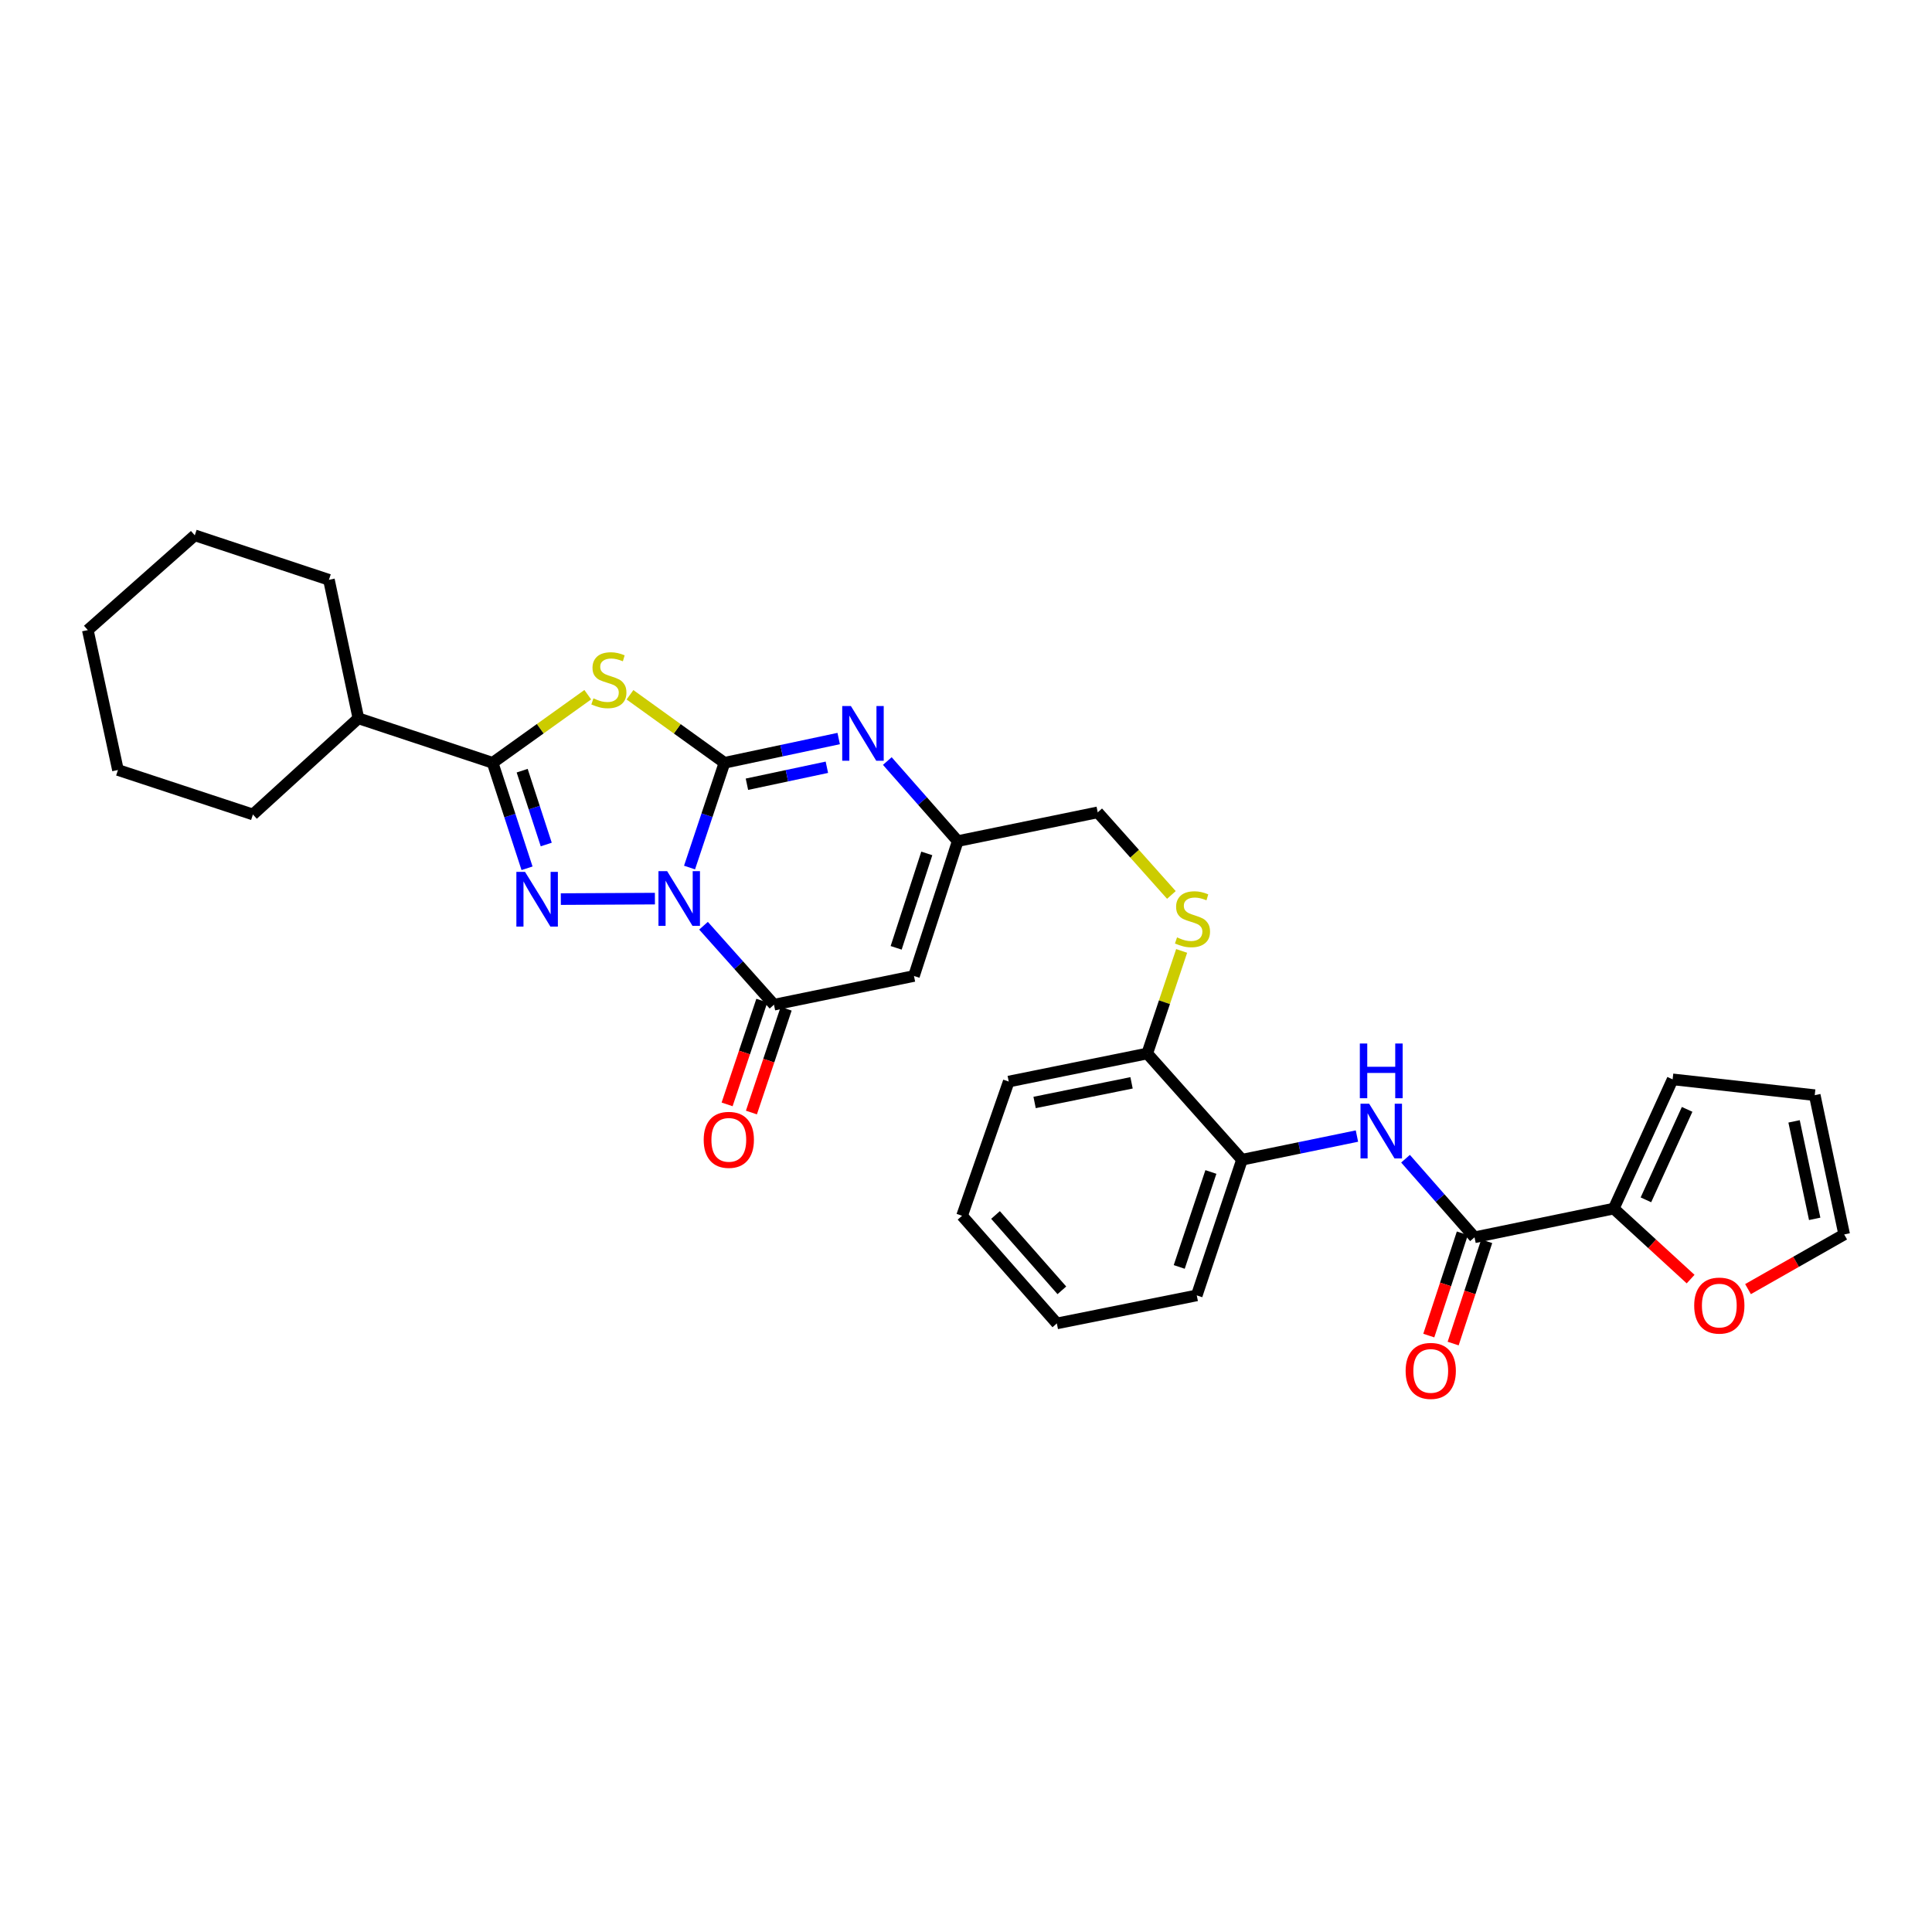 <?xml version='1.0' encoding='iso-8859-1'?>
<svg version='1.1' baseProfile='full'
              xmlns='http://www.w3.org/2000/svg'
                      xmlns:rdkit='http://www.rdkit.org/xml'
                      xmlns:xlink='http://www.w3.org/1999/xlink'
                  xml:space='preserve'
width='1000px' height='1000px' viewBox='0 0 1000 1000'>
<!-- END OF HEADER -->
<rect style='opacity:1.0;fill:#FFFFFF;stroke:none' width='1000' height='1000' x='0' y='0'> </rect>
<path class='bond-0' d='M 356.901,449.043 L 365.943,421.934' style='fill:none;fill-rule:evenodd;stroke:#0000FF;stroke-width:6px;stroke-linecap:butt;stroke-linejoin:miter;stroke-opacity:1' />
<path class='bond-0' d='M 365.943,421.934 L 374.985,394.825' style='fill:none;fill-rule:evenodd;stroke:#000000;stroke-width:6px;stroke-linecap:butt;stroke-linejoin:miter;stroke-opacity:1' />
<path class='bond-1' d='M 338.982,465.119 L 290.28,465.373' style='fill:none;fill-rule:evenodd;stroke:#0000FF;stroke-width:6px;stroke-linecap:butt;stroke-linejoin:miter;stroke-opacity:1' />
<path class='bond-4' d='M 364.143,479.154 L 382.378,499.589' style='fill:none;fill-rule:evenodd;stroke:#0000FF;stroke-width:6px;stroke-linecap:butt;stroke-linejoin:miter;stroke-opacity:1' />
<path class='bond-4' d='M 382.378,499.589 L 400.613,520.025' style='fill:none;fill-rule:evenodd;stroke:#000000;stroke-width:6px;stroke-linecap:butt;stroke-linejoin:miter;stroke-opacity:1' />
<path class='bond-2' d='M 374.985,394.825 L 350.532,377.223' style='fill:none;fill-rule:evenodd;stroke:#000000;stroke-width:6px;stroke-linecap:butt;stroke-linejoin:miter;stroke-opacity:1' />
<path class='bond-2' d='M 350.532,377.223 L 326.08,359.621' style='fill:none;fill-rule:evenodd;stroke:#CCCC00;stroke-width:6px;stroke-linecap:butt;stroke-linejoin:miter;stroke-opacity:1' />
<path class='bond-5' d='M 374.985,394.825 L 404.543,388.547' style='fill:none;fill-rule:evenodd;stroke:#000000;stroke-width:6px;stroke-linecap:butt;stroke-linejoin:miter;stroke-opacity:1' />
<path class='bond-5' d='M 404.543,388.547 L 434.101,382.268' style='fill:none;fill-rule:evenodd;stroke:#0000FF;stroke-width:6px;stroke-linecap:butt;stroke-linejoin:miter;stroke-opacity:1' />
<path class='bond-5' d='M 386.609,405.919 L 407.3,401.524' style='fill:none;fill-rule:evenodd;stroke:#000000;stroke-width:6px;stroke-linecap:butt;stroke-linejoin:miter;stroke-opacity:1' />
<path class='bond-5' d='M 407.3,401.524 L 427.99,397.129' style='fill:none;fill-rule:evenodd;stroke:#0000FF;stroke-width:6px;stroke-linecap:butt;stroke-linejoin:miter;stroke-opacity:1' />
<path class='bond-3' d='M 272.793,449.42 L 263.891,422.123' style='fill:none;fill-rule:evenodd;stroke:#0000FF;stroke-width:6px;stroke-linecap:butt;stroke-linejoin:miter;stroke-opacity:1' />
<path class='bond-3' d='M 263.891,422.123 L 254.99,394.825' style='fill:none;fill-rule:evenodd;stroke:#000000;stroke-width:6px;stroke-linecap:butt;stroke-linejoin:miter;stroke-opacity:1' />
<path class='bond-3' d='M 282.736,437.118 L 276.505,418.01' style='fill:none;fill-rule:evenodd;stroke:#0000FF;stroke-width:6px;stroke-linecap:butt;stroke-linejoin:miter;stroke-opacity:1' />
<path class='bond-3' d='M 276.505,418.01 L 270.274,398.901' style='fill:none;fill-rule:evenodd;stroke:#000000;stroke-width:6px;stroke-linecap:butt;stroke-linejoin:miter;stroke-opacity:1' />
<path class='bond-31' d='M 304.227,359.582 L 279.608,377.203' style='fill:none;fill-rule:evenodd;stroke:#CCCC00;stroke-width:6px;stroke-linecap:butt;stroke-linejoin:miter;stroke-opacity:1' />
<path class='bond-31' d='M 279.608,377.203 L 254.99,394.825' style='fill:none;fill-rule:evenodd;stroke:#000000;stroke-width:6px;stroke-linecap:butt;stroke-linejoin:miter;stroke-opacity:1' />
<path class='bond-18' d='M 254.99,394.825 L 185.498,371.799' style='fill:none;fill-rule:evenodd;stroke:#000000;stroke-width:6px;stroke-linecap:butt;stroke-linejoin:miter;stroke-opacity:1' />
<path class='bond-6' d='M 400.613,520.025 L 473.067,505.165' style='fill:none;fill-rule:evenodd;stroke:#000000;stroke-width:6px;stroke-linecap:butt;stroke-linejoin:miter;stroke-opacity:1' />
<path class='bond-14' d='M 394.322,517.92 L 385.336,544.776' style='fill:none;fill-rule:evenodd;stroke:#000000;stroke-width:6px;stroke-linecap:butt;stroke-linejoin:miter;stroke-opacity:1' />
<path class='bond-14' d='M 385.336,544.776 L 376.35,571.632' style='fill:none;fill-rule:evenodd;stroke:#FF0000;stroke-width:6px;stroke-linecap:butt;stroke-linejoin:miter;stroke-opacity:1' />
<path class='bond-14' d='M 406.904,522.129 L 397.918,548.986' style='fill:none;fill-rule:evenodd;stroke:#000000;stroke-width:6px;stroke-linecap:butt;stroke-linejoin:miter;stroke-opacity:1' />
<path class='bond-14' d='M 397.918,548.986 L 388.932,575.842' style='fill:none;fill-rule:evenodd;stroke:#FF0000;stroke-width:6px;stroke-linecap:butt;stroke-linejoin:miter;stroke-opacity:1' />
<path class='bond-32' d='M 459.269,393.914 L 477.497,414.632' style='fill:none;fill-rule:evenodd;stroke:#0000FF;stroke-width:6px;stroke-linecap:butt;stroke-linejoin:miter;stroke-opacity:1' />
<path class='bond-32' d='M 477.497,414.632 L 495.725,435.35' style='fill:none;fill-rule:evenodd;stroke:#000000;stroke-width:6px;stroke-linecap:butt;stroke-linejoin:miter;stroke-opacity:1' />
<path class='bond-8' d='M 473.067,505.165 L 495.725,435.35' style='fill:none;fill-rule:evenodd;stroke:#000000;stroke-width:6px;stroke-linecap:butt;stroke-linejoin:miter;stroke-opacity:1' />
<path class='bond-8' d='M 463.847,490.597 L 479.707,441.727' style='fill:none;fill-rule:evenodd;stroke:#000000;stroke-width:6px;stroke-linecap:butt;stroke-linejoin:miter;stroke-opacity:1' />
<path class='bond-7' d='M 763.209,640.418 L 745.354,620.083' style='fill:none;fill-rule:evenodd;stroke:#000000;stroke-width:6px;stroke-linecap:butt;stroke-linejoin:miter;stroke-opacity:1' />
<path class='bond-7' d='M 745.354,620.083 L 727.5,599.748' style='fill:none;fill-rule:evenodd;stroke:#0000FF;stroke-width:6px;stroke-linecap:butt;stroke-linejoin:miter;stroke-opacity:1' />
<path class='bond-10' d='M 763.209,640.418 L 835.28,625.566' style='fill:none;fill-rule:evenodd;stroke:#000000;stroke-width:6px;stroke-linecap:butt;stroke-linejoin:miter;stroke-opacity:1' />
<path class='bond-16' d='M 756.905,638.351 L 748.223,664.821' style='fill:none;fill-rule:evenodd;stroke:#000000;stroke-width:6px;stroke-linecap:butt;stroke-linejoin:miter;stroke-opacity:1' />
<path class='bond-16' d='M 748.223,664.821 L 739.541,691.292' style='fill:none;fill-rule:evenodd;stroke:#FF0000;stroke-width:6px;stroke-linecap:butt;stroke-linejoin:miter;stroke-opacity:1' />
<path class='bond-16' d='M 769.512,642.485 L 760.83,668.956' style='fill:none;fill-rule:evenodd;stroke:#000000;stroke-width:6px;stroke-linecap:butt;stroke-linejoin:miter;stroke-opacity:1' />
<path class='bond-16' d='M 760.83,668.956 L 752.147,695.426' style='fill:none;fill-rule:evenodd;stroke:#FF0000;stroke-width:6px;stroke-linecap:butt;stroke-linejoin:miter;stroke-opacity:1' />
<path class='bond-21' d='M 495.725,435.35 L 568.179,420.468' style='fill:none;fill-rule:evenodd;stroke:#000000;stroke-width:6px;stroke-linecap:butt;stroke-linejoin:miter;stroke-opacity:1' />
<path class='bond-9' d='M 702.351,588.023 L 672.601,594.15' style='fill:none;fill-rule:evenodd;stroke:#0000FF;stroke-width:6px;stroke-linecap:butt;stroke-linejoin:miter;stroke-opacity:1' />
<path class='bond-9' d='M 672.601,594.15 L 642.852,600.277' style='fill:none;fill-rule:evenodd;stroke:#000000;stroke-width:6px;stroke-linecap:butt;stroke-linejoin:miter;stroke-opacity:1' />
<path class='bond-12' d='M 835.28,625.566 L 855.169,643.813' style='fill:none;fill-rule:evenodd;stroke:#000000;stroke-width:6px;stroke-linecap:butt;stroke-linejoin:miter;stroke-opacity:1' />
<path class='bond-12' d='M 855.169,643.813 L 875.058,662.06' style='fill:none;fill-rule:evenodd;stroke:#FF0000;stroke-width:6px;stroke-linecap:butt;stroke-linejoin:miter;stroke-opacity:1' />
<path class='bond-17' d='M 835.28,625.566 L 865.75,558.677' style='fill:none;fill-rule:evenodd;stroke:#000000;stroke-width:6px;stroke-linecap:butt;stroke-linejoin:miter;stroke-opacity:1' />
<path class='bond-17' d='M 851.924,621.033 L 873.253,574.21' style='fill:none;fill-rule:evenodd;stroke:#000000;stroke-width:6px;stroke-linecap:butt;stroke-linejoin:miter;stroke-opacity:1' />
<path class='bond-11' d='M 642.852,600.277 L 593.807,545.291' style='fill:none;fill-rule:evenodd;stroke:#000000;stroke-width:6px;stroke-linecap:butt;stroke-linejoin:miter;stroke-opacity:1' />
<path class='bond-22' d='M 642.852,600.277 L 619.443,670.491' style='fill:none;fill-rule:evenodd;stroke:#000000;stroke-width:6px;stroke-linecap:butt;stroke-linejoin:miter;stroke-opacity:1' />
<path class='bond-22' d='M 626.754,606.613 L 610.368,655.762' style='fill:none;fill-rule:evenodd;stroke:#000000;stroke-width:6px;stroke-linecap:butt;stroke-linejoin:miter;stroke-opacity:1' />
<path class='bond-19' d='M 904.77,667.24 L 929.658,653.092' style='fill:none;fill-rule:evenodd;stroke:#FF0000;stroke-width:6px;stroke-linecap:butt;stroke-linejoin:miter;stroke-opacity:1' />
<path class='bond-19' d='M 929.658,653.092 L 954.545,638.944' style='fill:none;fill-rule:evenodd;stroke:#000000;stroke-width:6px;stroke-linecap:butt;stroke-linejoin:miter;stroke-opacity:1' />
<path class='bond-13' d='M 606.309,463.227 L 587.244,441.848' style='fill:none;fill-rule:evenodd;stroke:#CCCC00;stroke-width:6px;stroke-linecap:butt;stroke-linejoin:miter;stroke-opacity:1' />
<path class='bond-13' d='M 587.244,441.848 L 568.179,420.468' style='fill:none;fill-rule:evenodd;stroke:#000000;stroke-width:6px;stroke-linecap:butt;stroke-linejoin:miter;stroke-opacity:1' />
<path class='bond-15' d='M 611.621,492.197 L 602.714,518.744' style='fill:none;fill-rule:evenodd;stroke:#CCCC00;stroke-width:6px;stroke-linecap:butt;stroke-linejoin:miter;stroke-opacity:1' />
<path class='bond-15' d='M 602.714,518.744 L 593.807,545.291' style='fill:none;fill-rule:evenodd;stroke:#000000;stroke-width:6px;stroke-linecap:butt;stroke-linejoin:miter;stroke-opacity:1' />
<path class='bond-23' d='M 593.807,545.291 L 522.12,559.812' style='fill:none;fill-rule:evenodd;stroke:#000000;stroke-width:6px;stroke-linecap:butt;stroke-linejoin:miter;stroke-opacity:1' />
<path class='bond-23' d='M 585.688,560.473 L 535.507,570.637' style='fill:none;fill-rule:evenodd;stroke:#000000;stroke-width:6px;stroke-linecap:butt;stroke-linejoin:miter;stroke-opacity:1' />
<path class='bond-20' d='M 865.75,558.677 L 939.303,566.858' style='fill:none;fill-rule:evenodd;stroke:#000000;stroke-width:6px;stroke-linecap:butt;stroke-linejoin:miter;stroke-opacity:1' />
<path class='bond-24' d='M 185.498,371.799 L 130.911,421.574' style='fill:none;fill-rule:evenodd;stroke:#000000;stroke-width:6px;stroke-linecap:butt;stroke-linejoin:miter;stroke-opacity:1' />
<path class='bond-25' d='M 185.498,371.799 L 170.256,300.111' style='fill:none;fill-rule:evenodd;stroke:#000000;stroke-width:6px;stroke-linecap:butt;stroke-linejoin:miter;stroke-opacity:1' />
<path class='bond-35' d='M 954.545,638.944 L 939.303,566.858' style='fill:none;fill-rule:evenodd;stroke:#000000;stroke-width:6px;stroke-linecap:butt;stroke-linejoin:miter;stroke-opacity:1' />
<path class='bond-35' d='M 939.279,630.876 L 928.609,580.416' style='fill:none;fill-rule:evenodd;stroke:#000000;stroke-width:6px;stroke-linecap:butt;stroke-linejoin:miter;stroke-opacity:1' />
<path class='bond-34' d='M 619.443,670.491 L 547.018,684.996' style='fill:none;fill-rule:evenodd;stroke:#000000;stroke-width:6px;stroke-linecap:butt;stroke-linejoin:miter;stroke-opacity:1' />
<path class='bond-27' d='M 522.12,559.812 L 497.966,629.281' style='fill:none;fill-rule:evenodd;stroke:#000000;stroke-width:6px;stroke-linecap:butt;stroke-linejoin:miter;stroke-opacity:1' />
<path class='bond-29' d='M 130.911,421.574 L 61.051,398.548' style='fill:none;fill-rule:evenodd;stroke:#000000;stroke-width:6px;stroke-linecap:butt;stroke-linejoin:miter;stroke-opacity:1' />
<path class='bond-28' d='M 170.256,300.111 L 100.823,277.085' style='fill:none;fill-rule:evenodd;stroke:#000000;stroke-width:6px;stroke-linecap:butt;stroke-linejoin:miter;stroke-opacity:1' />
<path class='bond-26' d='M 547.018,684.996 L 497.966,629.281' style='fill:none;fill-rule:evenodd;stroke:#000000;stroke-width:6px;stroke-linecap:butt;stroke-linejoin:miter;stroke-opacity:1' />
<path class='bond-26' d='M 549.618,667.872 L 515.281,628.871' style='fill:none;fill-rule:evenodd;stroke:#000000;stroke-width:6px;stroke-linecap:butt;stroke-linejoin:miter;stroke-opacity:1' />
<path class='bond-30' d='M 100.823,277.085 L 45.455,326.13' style='fill:none;fill-rule:evenodd;stroke:#000000;stroke-width:6px;stroke-linecap:butt;stroke-linejoin:miter;stroke-opacity:1' />
<path class='bond-33' d='M 61.051,398.548 L 45.455,326.13' style='fill:none;fill-rule:evenodd;stroke:#000000;stroke-width:6px;stroke-linecap:butt;stroke-linejoin:miter;stroke-opacity:1' />
<path  class='atom-0' d='M 345.301 450.894
L 354.581 465.894
Q 355.501 467.374, 356.981 470.054
Q 358.461 472.734, 358.541 472.894
L 358.541 450.894
L 362.301 450.894
L 362.301 479.214
L 358.421 479.214
L 348.461 462.814
Q 347.301 460.894, 346.061 458.694
Q 344.861 456.494, 344.501 455.814
L 344.501 479.214
L 340.821 479.214
L 340.821 450.894
L 345.301 450.894
' fill='#0000FF'/>
<path  class='atom-2' d='M 271.756 451.277
L 281.036 466.277
Q 281.956 467.757, 283.436 470.437
Q 284.916 473.117, 284.996 473.277
L 284.996 451.277
L 288.756 451.277
L 288.756 479.597
L 284.876 479.597
L 274.916 463.197
Q 273.756 461.277, 272.516 459.077
Q 271.316 456.877, 270.956 456.197
L 270.956 479.597
L 267.276 479.597
L 267.276 451.277
L 271.756 451.277
' fill='#0000FF'/>
<path  class='atom-3' d='M 307.157 361.478
Q 307.477 361.598, 308.797 362.158
Q 310.117 362.718, 311.557 363.078
Q 313.037 363.398, 314.477 363.398
Q 317.157 363.398, 318.717 362.118
Q 320.277 360.798, 320.277 358.518
Q 320.277 356.958, 319.477 355.998
Q 318.717 355.038, 317.517 354.518
Q 316.317 353.998, 314.317 353.398
Q 311.797 352.638, 310.277 351.918
Q 308.797 351.198, 307.717 349.678
Q 306.677 348.158, 306.677 345.598
Q 306.677 342.038, 309.077 339.838
Q 311.517 337.638, 316.317 337.638
Q 319.597 337.638, 323.317 339.198
L 322.397 342.278
Q 318.997 340.878, 316.437 340.878
Q 313.677 340.878, 312.157 342.038
Q 310.637 343.158, 310.677 345.118
Q 310.677 346.638, 311.437 347.558
Q 312.237 348.478, 313.357 348.998
Q 314.517 349.518, 316.437 350.118
Q 318.997 350.918, 320.517 351.718
Q 322.037 352.518, 323.117 354.158
Q 324.237 355.758, 324.237 358.518
Q 324.237 362.438, 321.597 364.558
Q 318.997 366.638, 314.637 366.638
Q 312.117 366.638, 310.197 366.078
Q 308.317 365.558, 306.077 364.638
L 307.157 361.478
' fill='#CCCC00'/>
<path  class='atom-6' d='M 440.413 365.437
L 449.693 380.437
Q 450.613 381.917, 452.093 384.597
Q 453.573 387.277, 453.653 387.437
L 453.653 365.437
L 457.413 365.437
L 457.413 393.757
L 453.533 393.757
L 443.573 377.357
Q 442.413 375.437, 441.173 373.237
Q 439.973 371.037, 439.613 370.357
L 439.613 393.757
L 435.933 393.757
L 435.933 365.437
L 440.413 365.437
' fill='#0000FF'/>
<path  class='atom-10' d='M 708.67 571.272
L 717.95 586.272
Q 718.87 587.752, 720.35 590.432
Q 721.83 593.112, 721.91 593.272
L 721.91 571.272
L 725.67 571.272
L 725.67 599.592
L 721.79 599.592
L 711.83 583.192
Q 710.67 581.272, 709.43 579.072
Q 708.23 576.872, 707.87 576.192
L 707.87 599.592
L 704.19 599.592
L 704.19 571.272
L 708.67 571.272
' fill='#0000FF'/>
<path  class='atom-10' d='M 703.85 540.12
L 707.69 540.12
L 707.69 552.16
L 722.17 552.16
L 722.17 540.12
L 726.01 540.12
L 726.01 568.44
L 722.17 568.44
L 722.17 555.36
L 707.69 555.36
L 707.69 568.44
L 703.85 568.44
L 703.85 540.12
' fill='#0000FF'/>
<path  class='atom-13' d='M 876.912 675.767
Q 876.912 668.967, 880.272 665.167
Q 883.632 661.367, 889.912 661.367
Q 896.192 661.367, 899.552 665.167
Q 902.912 668.967, 902.912 675.767
Q 902.912 682.647, 899.512 686.567
Q 896.112 690.447, 889.912 690.447
Q 883.672 690.447, 880.272 686.567
Q 876.912 682.687, 876.912 675.767
M 889.912 687.247
Q 894.232 687.247, 896.552 684.367
Q 898.912 681.447, 898.912 675.767
Q 898.912 670.207, 896.552 667.407
Q 894.232 664.567, 889.912 664.567
Q 885.592 664.567, 883.232 667.367
Q 880.912 670.167, 880.912 675.767
Q 880.912 681.487, 883.232 684.367
Q 885.592 687.247, 889.912 687.247
' fill='#FF0000'/>
<path  class='atom-14' d='M 609.231 485.196
Q 609.551 485.316, 610.871 485.876
Q 612.191 486.436, 613.631 486.796
Q 615.111 487.116, 616.551 487.116
Q 619.231 487.116, 620.791 485.836
Q 622.351 484.516, 622.351 482.236
Q 622.351 480.676, 621.551 479.716
Q 620.791 478.756, 619.591 478.236
Q 618.391 477.716, 616.391 477.116
Q 613.871 476.356, 612.351 475.636
Q 610.871 474.916, 609.791 473.396
Q 608.751 471.876, 608.751 469.316
Q 608.751 465.756, 611.151 463.556
Q 613.591 461.356, 618.391 461.356
Q 621.671 461.356, 625.391 462.916
L 624.471 465.996
Q 621.071 464.596, 618.511 464.596
Q 615.751 464.596, 614.231 465.756
Q 612.711 466.876, 612.751 468.836
Q 612.751 470.356, 613.511 471.276
Q 614.311 472.196, 615.431 472.716
Q 616.591 473.236, 618.511 473.836
Q 621.071 474.636, 622.591 475.436
Q 624.111 476.236, 625.191 477.876
Q 626.311 479.476, 626.311 482.236
Q 626.311 486.156, 623.671 488.276
Q 621.071 490.356, 616.711 490.356
Q 614.191 490.356, 612.271 489.796
Q 610.391 489.276, 608.151 488.356
L 609.231 485.196
' fill='#CCCC00'/>
<path  class='atom-15' d='M 364.233 589.979
Q 364.233 583.179, 367.593 579.379
Q 370.953 575.579, 377.233 575.579
Q 383.513 575.579, 386.873 579.379
Q 390.233 583.179, 390.233 589.979
Q 390.233 596.859, 386.833 600.779
Q 383.433 604.659, 377.233 604.659
Q 370.993 604.659, 367.593 600.779
Q 364.233 596.899, 364.233 589.979
M 377.233 601.459
Q 381.553 601.459, 383.873 598.579
Q 386.233 595.659, 386.233 589.979
Q 386.233 584.419, 383.873 581.619
Q 381.553 578.779, 377.233 578.779
Q 372.913 578.779, 370.553 581.579
Q 368.233 584.379, 368.233 589.979
Q 368.233 595.699, 370.553 598.579
Q 372.913 601.459, 377.233 601.459
' fill='#FF0000'/>
<path  class='atom-17' d='M 727.551 709.576
Q 727.551 702.776, 730.911 698.976
Q 734.271 695.176, 740.551 695.176
Q 746.831 695.176, 750.191 698.976
Q 753.551 702.776, 753.551 709.576
Q 753.551 716.456, 750.151 720.376
Q 746.751 724.256, 740.551 724.256
Q 734.311 724.256, 730.911 720.376
Q 727.551 716.496, 727.551 709.576
M 740.551 721.056
Q 744.871 721.056, 747.191 718.176
Q 749.551 715.256, 749.551 709.576
Q 749.551 704.016, 747.191 701.216
Q 744.871 698.376, 740.551 698.376
Q 736.231 698.376, 733.871 701.176
Q 731.551 703.976, 731.551 709.576
Q 731.551 715.296, 733.871 718.176
Q 736.231 721.056, 740.551 721.056
' fill='#FF0000'/>
</svg>
